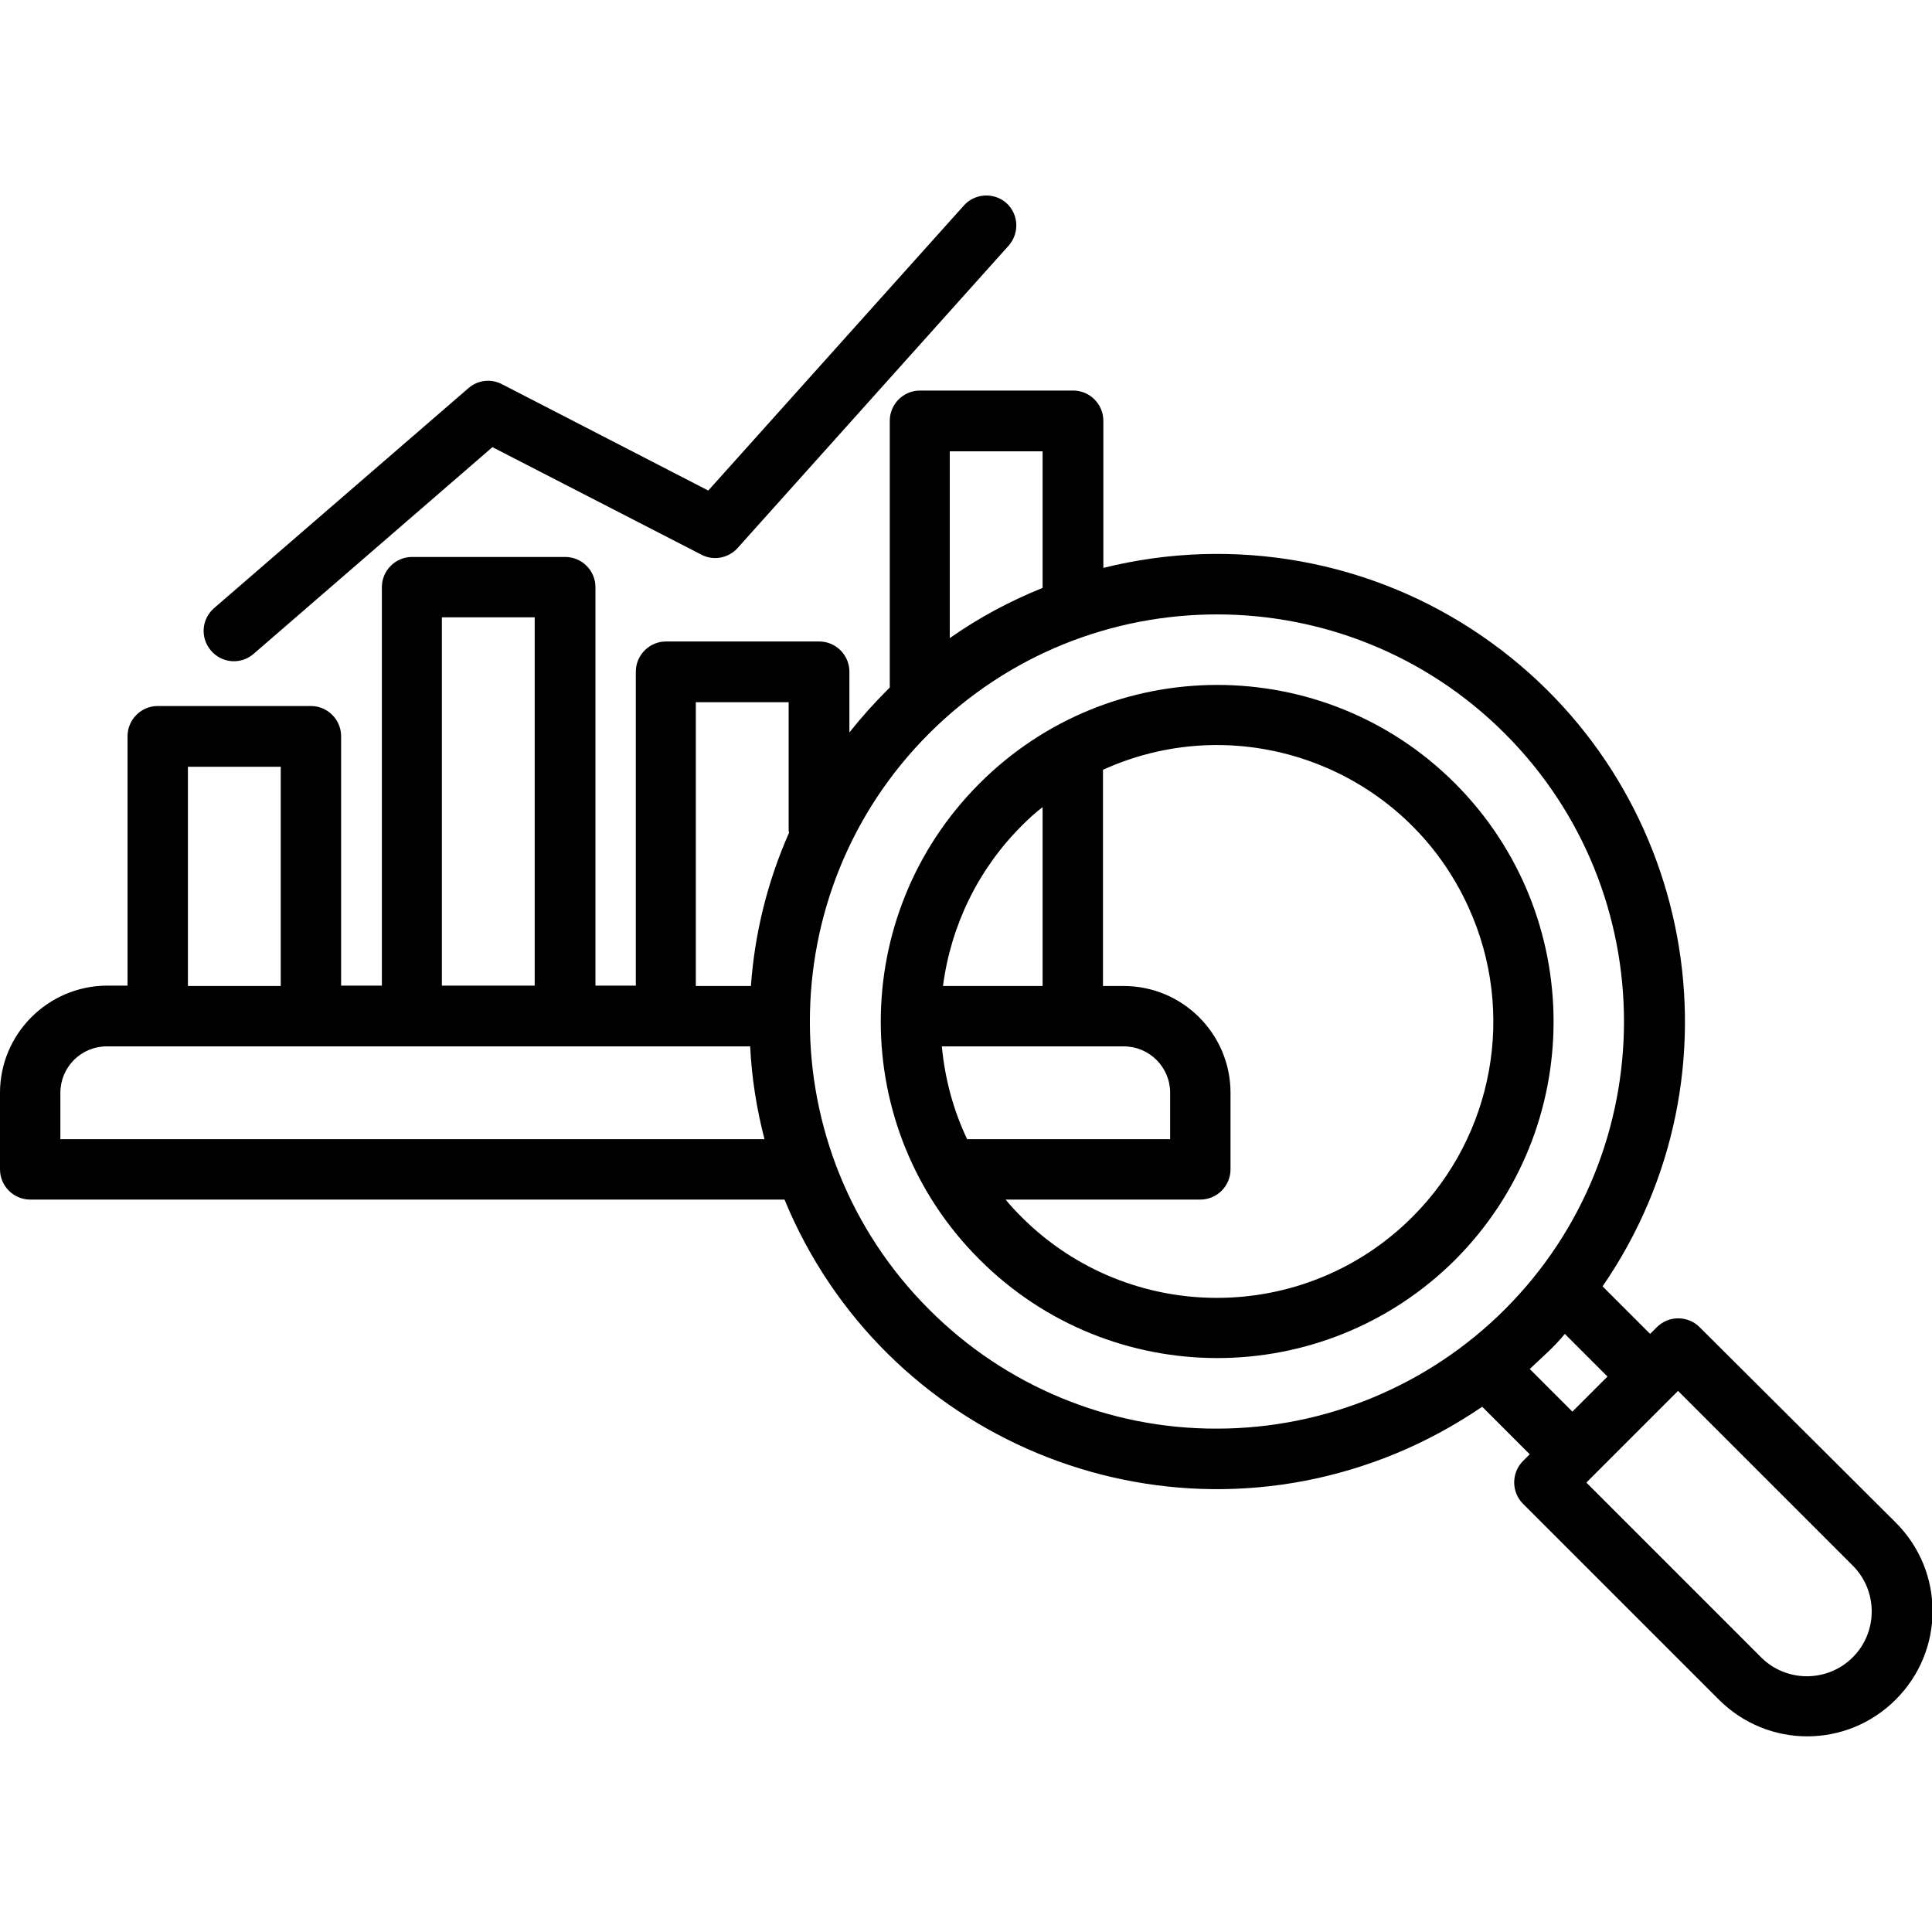 <svg id="Layer_1" enable-background="new 0 0 512 512" height="512" viewBox="0 0 512 512" width="512" xmlns="http://www.w3.org/2000/svg"><path d="m385.6 207.6c-34.8-34.8-91.3-34.8-126.1.1s-34.8 91.3.1 126.1c34.8 34.8 91.2 34.8 126.1 0 34.7-34.9 34.7-91.3-.1-126.2zm-114.9 11.3c1.8-1.8 3.6-3.5 5.6-5v47.4h-26.4c2.1-16.1 9.4-31 20.8-42.4zm-21.1 58.4h48.2c6.8 0 12.3 5.5 12.3 12.3v12.3h-53.8c-3.7-7.8-5.9-16.1-6.7-24.6zm124.7 45.2c-28.6 28.6-75 28.6-103.6 0-1.5-1.5-2.9-3-4.2-4.6h51.6c4.4 0 8-3.6 8-8v-20.3c0-15.6-12.7-28.3-28.3-28.3h-5.5v-57.3c36.8-16.7 80.2-.4 96.9 36.5 12.6 27.7 6.7 60.4-14.9 82zm76.1 29.2c-3.1-3.1-8.2-3.1-11.3 0l-1.8 1.8-12.6-12.6c38.8-56.4 24.5-133.5-31.9-172.3-29.3-20.2-65.9-26.7-100.4-18.1v-39c0-4.4-3.6-8-8-8h-40.6c-4.4 0-8 3.6-8 8v70.7c-.3.3-.5.5-.8.8-3.5 3.5-6.8 7.2-9.9 11.1v-16.1c0-4.4-3.6-8-8-8h-40.6c-4.4 0-8 3.6-8 8v83.2h-10.7v-105.6c0-4.4-3.6-8-8-8h-40.6c-4.4 0-8 3.6-8 8v105.6h-10.8v-66.1c0-4.4-3.6-8-8-8h-40.6c-4.4 0-8 3.6-8 8v66.1h-5.5c-15.6.1-28.3 12.8-28.3 28.4v20.3c0 4.4 3.6 8 8 8h199.9c26.1 63.3 98.6 93.5 162 67.3 8-3.3 15.7-7.5 22.9-12.4l12.6 12.6-1.8 1.8c-3.1 3.1-3.1 8.2 0 11.3l51.9 51.9c13 13 33.9 13 46.9 0s13-33.9 0-46.9zm-198.7-232.1h24.6v36.2c-8.7 3.5-16.9 7.9-24.6 13.3zm-67.3 66.5h24.6v33.5c0 .4 0 .7.1 1.1-5.7 12.9-9.1 26.6-10.1 40.6h-14.6zm-67.3-22.5h24.6v97.6h-24.6zm-67.3 39.6h24.6v58.1h-24.6zm-33.8 98.7v-12.3c0-6.8 5.5-12.3 12.3-12.3h170.5c.4 8.3 1.7 16.5 3.8 24.6zm230.2 45.1c-42.1-42.1-42.1-110.5 0-152.6s110.5-42.1 152.6 0 42.1 110.5 0 152.6c-20.2 20.2-47.7 31.6-76.3 31.6-28.6.1-56.1-11.3-76.3-31.6zm159.2 15.8c1.6-1.5 3.2-3 4.8-4.5s3.1-3.1 4.5-4.8l11.3 11.3-9.3 9.3zm85.6 76.4c-6.7 6.7-17.6 6.7-24.3 0l-46.3-46.3 24.3-24.3 46.3 46.3c6.7 6.7 6.7 17.6 0 24.3zm-235.6-384.7-67.7 75.5-54.7-28.2c-2.9-1.5-6.4-1.1-8.9 1.1l-67.3 58.2c-3.4 2.9-3.8 7.9-.9 11.3s7.9 3.8 11.3.9c0 0 .1-.1.1-.1l63.2-54.7 55.4 28.5c3.2 1.7 7.2.9 9.6-1.8l71.8-80.1c2.9-3.3 2.7-8.3-.6-11.3-3.3-2.9-8.4-2.6-11.3.7z"/></svg>